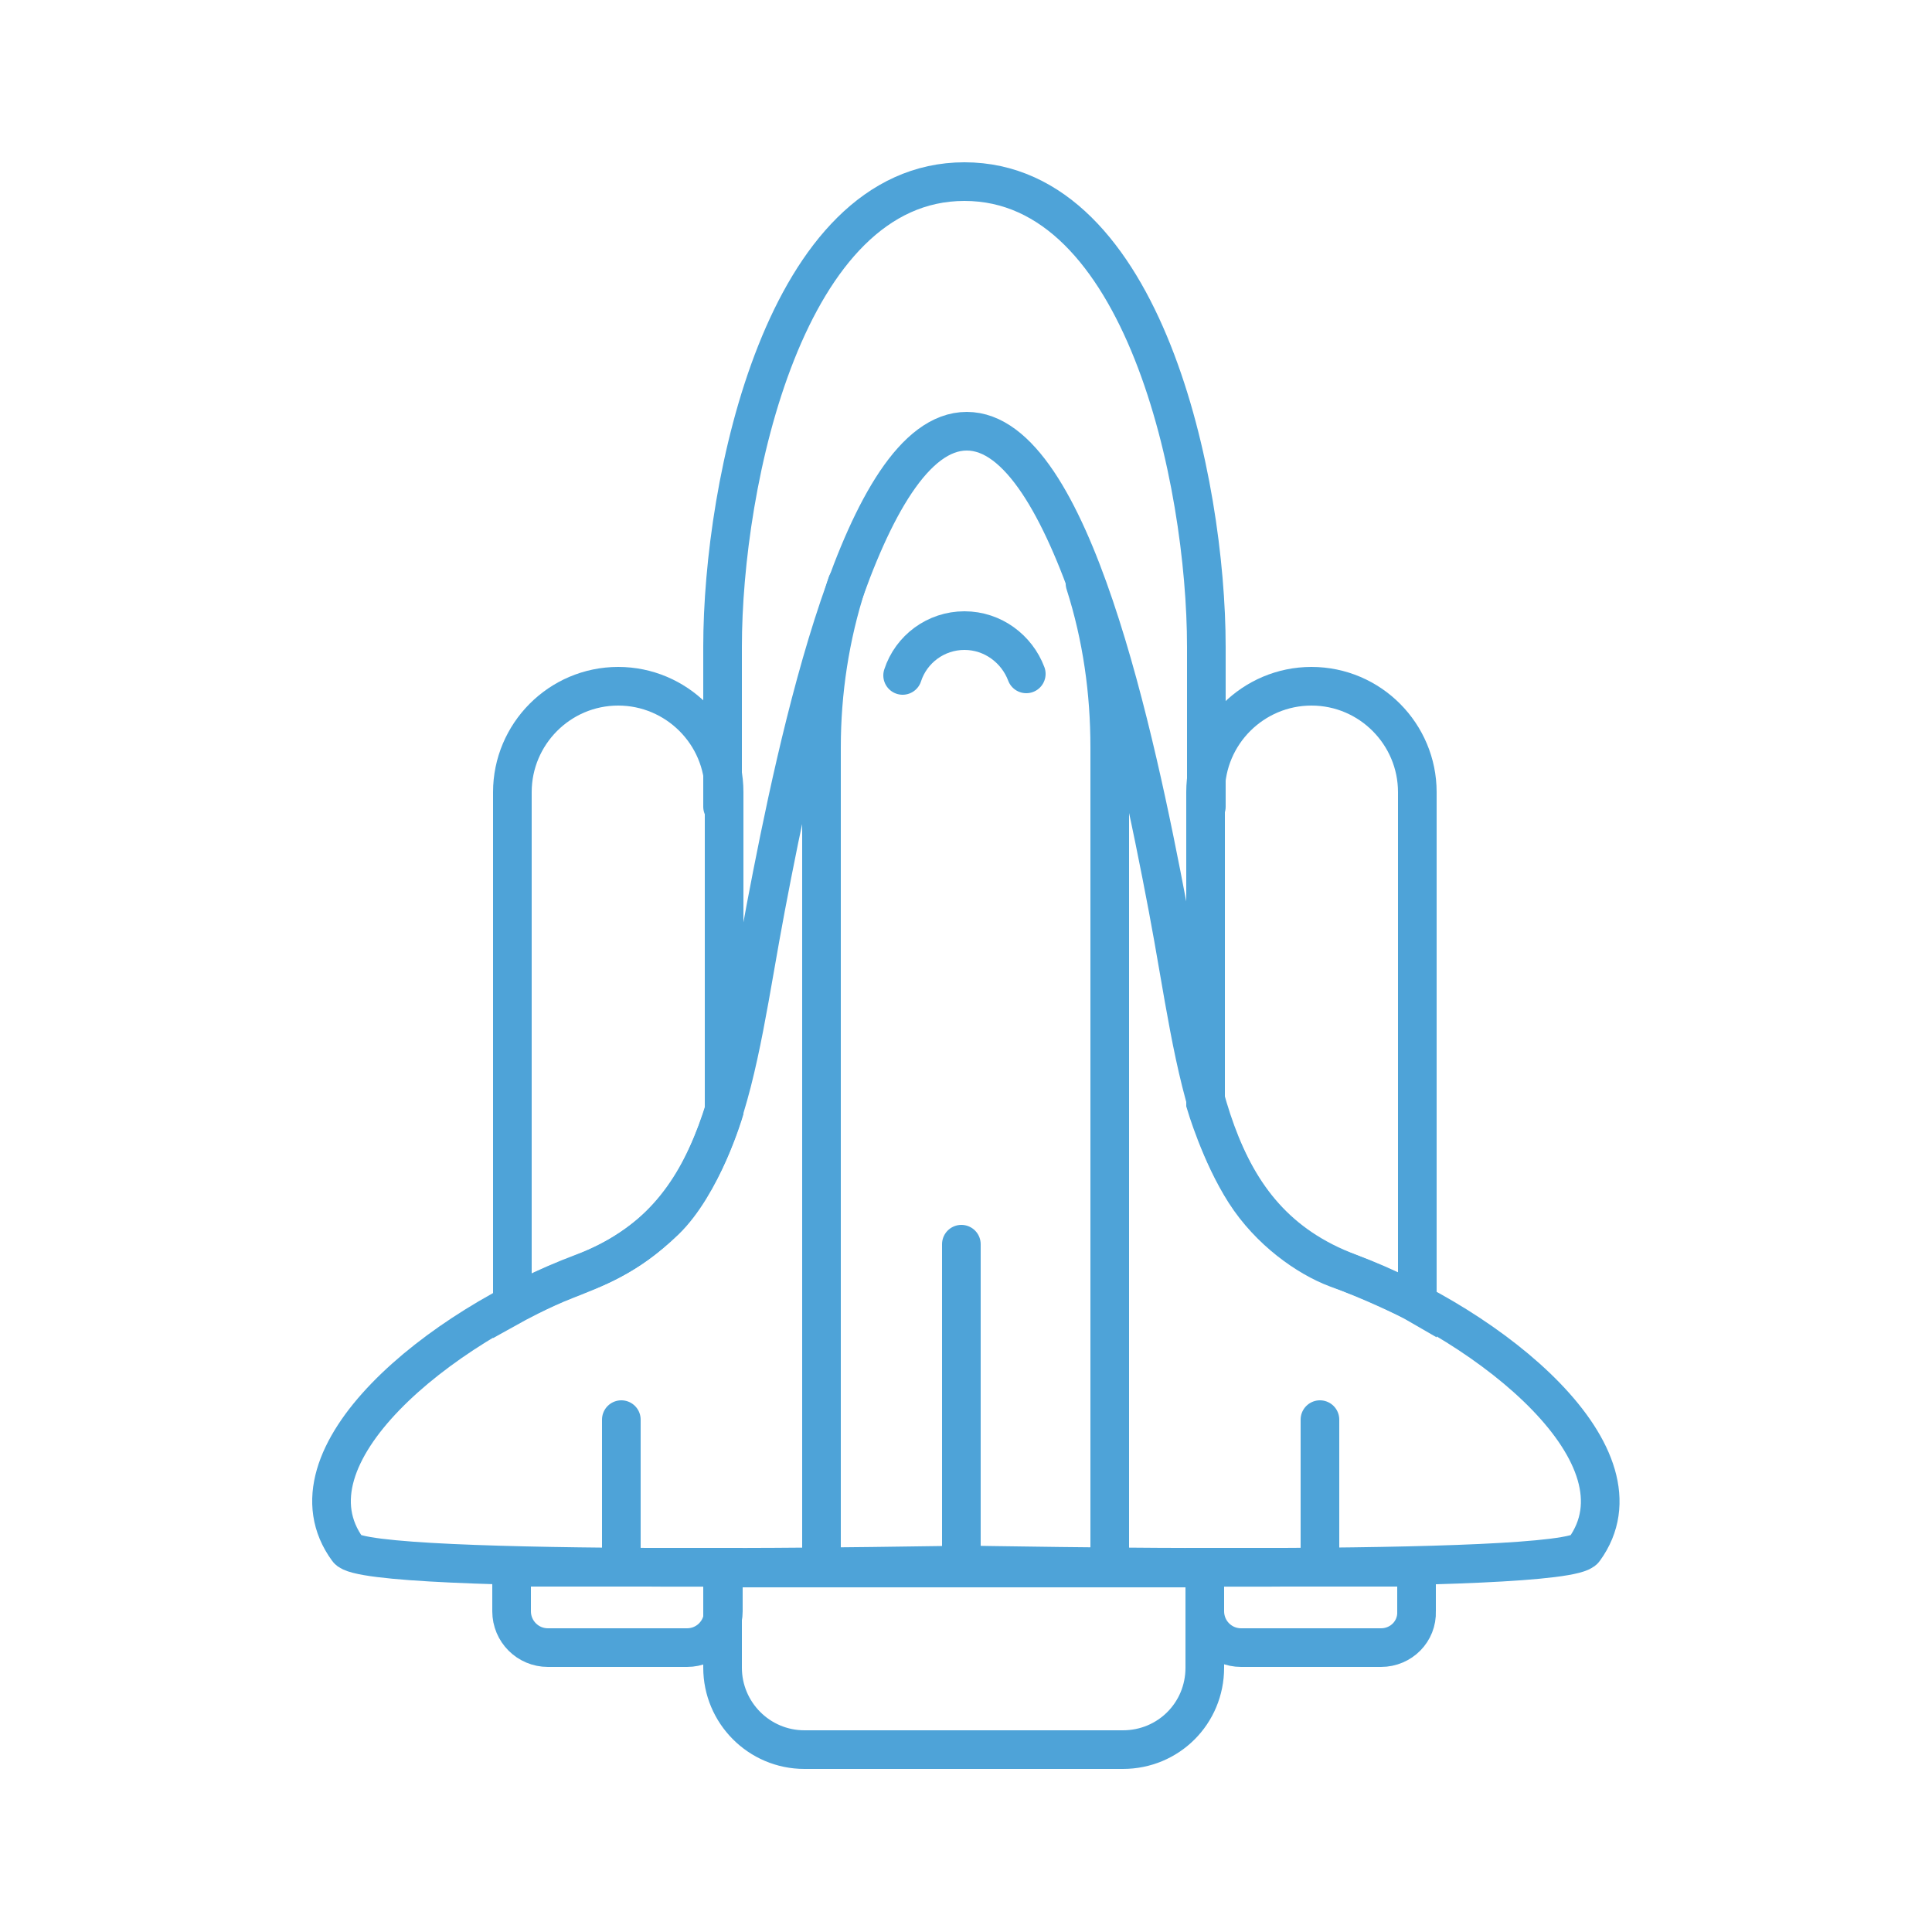 <?xml version="1.0" encoding="UTF-8"?>
<!-- Generator: Adobe Illustrator 25.2.1, SVG Export Plug-In . SVG Version: 6.00 Build 0)  -->
<svg xmlns="http://www.w3.org/2000/svg" xmlns:xlink="http://www.w3.org/1999/xlink" version="1.1" id="Layer_1" x="0px" y="0px" viewBox="0 0 250 250" style="enable-background:new 0 0 250 250;" xml:space="preserve">
<style type="text/css">
	.st0{fill:none;stroke:#4EA3D8;stroke-width:5;stroke-linecap:round;stroke-miterlimit:10;}
</style>
<g>
	<g>
		<path class="st0" d="M125.3,201.8"></path>
		<path class="st0" d="M174.6,164.7c18.7,7,39.1,23.8,30.4,35.8c-2.3,3.5-80,2-80,2s-77.7,1.5-80-2c-8.8-12,11.7-28.8,30.4-35.8    c18.7-7,19.6-25.7,23.7-47.3c4.1-21.6,12.5-61.6,26-61.6s21.9,40,26,61.6S155.9,157.7,174.6,164.7"></path>
		<path class="st0" d="M106.3,202.4V96.7c0-7.2,1.1-14.4,3.3-21.2v0"></path>
		<path class="st0" d="M145.3,226.4h-41.2c-5.9,0-10.6-4.8-10.6-10.6v-12.9h62.4v12.9C155.9,221.7,151.2,226.4,145.3,226.4z"></path>
		<line class="st0" x1="80.4" y1="201.9" x2="80.4" y2="183.7"></line>
		<line class="st0" x1="170.8" y1="201.9" x2="170.8" y2="183.7"></line>
		<path class="st0" d="M178.7,213.2h-18.1c-2.6,0-4.7-2.1-4.7-4.7v-5.7h27.4v5.7C183.4,211.1,181.3,213.2,178.7,213.2z"></path>
		<path class="st0" d="M88.9,213.2H70.9c-2.6,0-4.7-2.1-4.7-4.7v-5.7h27.4v5.7C93.6,211.1,91.5,213.2,88.9,213.2z"></path>
		<path class="st0" d="M140.4,75.5L140.4,75.5c2.2,6.9,3.2,14,3.2,21.2v105.4"></path>
		<path class="st0" d="M66.3,168.9v-66.4c0-7.5,6.1-13.7,13.7-13.7h0c7.5,0,13.7,6.1,13.7,13.7v41.3c0,0-2.8,9.5-7.7,14.2    s-9.2,6.2-12.7,7.6C69.9,166.9,66.3,168.9,66.3,168.9z"></path>
		<path class="st0" d="M183.4,168.7v-66.2c0-7.5-6.1-13.7-13.7-13.7h0c-7.5,0-13.7,6.1-13.7,13.7v40.3c0,0,1.9,6.5,5.1,11.5    s8.1,8.4,11.8,9.8C176.9,165.5,182.2,168,183.4,168.7z"></path>
		<path class="st0" d="M156.1,104.4c0,0,0,0.7,0-20.7s-8.1-60.2-31.3-60.2S93.5,62.4,93.5,83.7s0,20.7,0,20.7"></path>
		<path class="st0" d="M116.8,87.4c1.1-3.4,4.3-5.8,8-5.8c3.7,0,6.8,2.4,8,5.6"></path>
		<line class="st0" x1="124.4" y1="161" x2="124.4" y2="202.5"></line>
	</g>
</g>
</svg>
